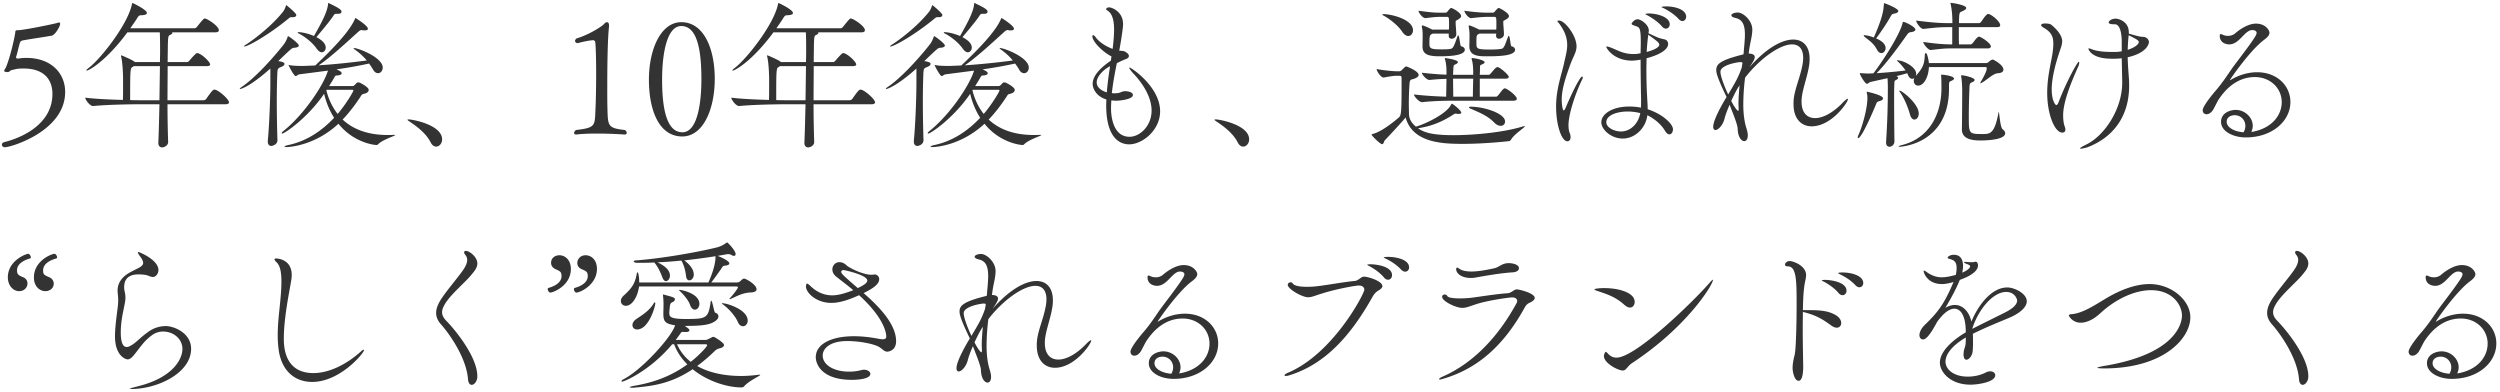 <svg width="497" height="78" fill="none" xmlns="http://www.w3.org/2000/svg"><path d="M5.24 11.512c4.832 0 7.712 2.944 7.712 6.784 0 7.776-10.784 10.976-11.968 10.976-.384 0-.608-.256-.608-.512 0-.224.16-.416.48-.512 3.04-.736 9.536-3.328 9.568-9.536 0-3.328-2.144-5.088-5.664-5.088-.416 0-.864 0-1.344.064-.256.032-.64.16-1.024.224-.48.096-.384.416-.96.416-.192 0-.608-.064-.608-.224 0-.192.256-.48.352-.704.8-1.888 1.6-5.312 1.856-6.88.032-.128-.064-.512.384-.512h.128c1.216 0 7.616-1.344 7.808-1.44a.834.834 0 01.352-.096c.16 0 .256.064.256.256 0 .512-.992 2.24-1.696 2.368-1.856.32-3.904.608-5.696.928-.288.064-.512.16-.608.48-.288.896-.48 1.984-.736 2.72-.032.064-.032.128-.032.16 0 .224.192.256.352.256h.16a8.071 8.071 0 011.536-.128zm37.403 6.304c.704 0 2.88 1.888 2.88 2.528 0 .192-.16.384-.704.384h-11.52c0 2.88.064 5.632.128 7.488v.032c0 .672-.768 1.056-1.184 1.056-.416 0-.768-.256-.768-.896v-.064c.096-2.048.16-4.832.224-7.616h-3.776c-1.792 0-6.496.064-9.408.352h-.032c-.608 0-1.536-1.248-1.536-1.664 2.016.256 5.024.384 7.488.448.032-.864.032-1.696.032-2.432v-1.728c0-.256-.032-3.008-.384-4.448-.032-.064-.032-.128-.032-.16 0-.064.032-.096.064-.096.064 0 2.176.896 2.592 1.248l.128.096h4.96l.032-1.76c0-1.28 0-3.296-.064-4.16H25.33c-4.224 5.728-7.68 7.616-8.096 7.616-.064 0-.064-.032-.064-.064 0-.064.16-.256.512-.512 2.304-1.76 7.68-8.512 8.544-12.608.032-.16.064-.256.128-.256.032 0 2.848 1.312 2.848 1.984 0 .256-.32.416-1.088.448-.544 0-.576.16-1.024.864-.352.544-.768 1.12-1.184 1.728h12.736c.192 0 .384-.128.512-.288.896-1.12 1.344-1.664 1.536-1.664.48 0 2.816 1.504 2.816 2.336 0 .224-.16.416-.672.416h-8.64a.243.243 0 01.064.128c0 .16-.256.32-.416.384-.384.16-.448.224-.48 2.592 0 .768-.032 1.76-.032 2.816h3.808c.192 0 .384-.128.512-.288.448-.544 1.312-1.504 1.504-1.504.8 0 2.624 1.728 2.624 2.272 0 .16-.16.32-.672.32H33.33c0 2.048-.032 4.448-.032 6.784h7.136c.224 0 .48-.128.576-.288 1.056-1.504 1.312-1.824 1.632-1.824zm-10.848-4.672H26.61c-.096.096-.224.16-.384.256-.352.224-.352 1.312-.352 6.496.96.032 1.728.032 2.208.032h3.616l.096-6.784zm46.4 13.664h.16c.16 0 .224 0 .224.032 0 .192-2.432.864-3.392 1.824-.128.128-.224.16-.32.16-.64 0-4.64-.544-7.584-4.224-4.608 4.288-9.632 4.64-10.336 4.64-.256 0-.384-.032-.384-.096 0-.096.32-.224.928-.352 3.52-.768 6.528-2.816 8.928-5.376-.896-1.408-1.568-3.008-1.984-4.768-3.296 4.832-7.872 7.904-8.32 7.904-.064 0-.128-.032-.128-.096s.096-.192.32-.384c3.968-3.136 7.968-8.992 8.896-12.032l-5.664.736c-.32.032-.544.352-.768.352-.32 0-1.408-2.048-1.408-2.208v-.032c.032 0 .096.032.224.064s.768.16 2.656.16l2.432-.096c2.624-2.496 6.624-6.4 7.84-9.152.096-.192.096-.288.16-.288 0 0 2.464 1.504 2.464 2.144 0 .192-.192.32-.64.32-.128 0-.288 0-.448-.032-.064 0-.096-.032-.16-.032-.224 0-.416.128-.64.32-2.336 2.112-5.632 5.184-7.904 6.688 3.008-.192 6.144-.512 9.568-.96-.736-.896-1.632-1.664-2.56-2.304 0 0-.064-.064-.064-.096 0-.064.032-.064.128-.064.8 0 5.664 1.856 5.664 3.872 0 .64-.416 1.12-.928 1.12-.352 0-.736-.224-1.024-.768-.224-.416-.512-.8-.768-1.152a81.773 81.773 0 01-6.464 1.152c.672.32 1.024.512 1.024.768 0 .224-.256.416-.864.448-.416.032-.384.032-.64.48-.288.512-.64 1.056-.992 1.632h4.512c.192 0 .352 0 .512-.16.16-.128.48-.544.64-.576h.032c.096 0 .192.032.288.032h.064s1.824.864 1.824 1.472c0 .288-.224.608-.928.768-.512.128-.416.16-.768.672-.928 1.408-2.08 2.976-3.488 4.448 1.984 1.856 4.864 3.072 8.992 3.072.352 0 .736 0 1.088-.032zm-23.04 1.024v.032c0 .992-1.184 1.152-1.184 1.152-.416 0-.736-.256-.736-.864v-.224c.32-3.104.512-8.864.512-11.456v-2.848c-4.128 3.68-5.888 4.064-5.984 4.064-.064 0-.096 0-.096-.032 0-.096.16-.224.448-.416 2.272-1.536 5.6-4.992 8.256-8.352.384-.48.672-1.12.8-1.504.032-.096.032-.192.096-.192.192 0 2.144 1.472 2.144 1.856 0 .192-.224.416-.928.448-.416.032-.448.032-3.168 2.656.544.064 1.248.224 1.248.544 0 .192-.192.416-.512.544-.864.384-.864.288-.928 1.568a141.33 141.33 0 00-.096 5.632c0 2.656.064 5.44.128 7.392zM67.219 2.744h-.352c-.256 0-.384.064-.544.32-.736 1.152-2.496 3.2-3.424 4.32 1.536.8 1.856 1.568 1.856 2.08s-.352.928-.8.928c-.288 0-.64-.224-.992-.704-.704-1.056-2.176-2.336-3.712-3.104-.032-.032-.064-.064-.064-.096 0-.064.064-.096.192-.096.832.032 2.016.32 3.04.768 1.568-2.752 2.624-4.768 2.784-6.24.032-.256.032-.32.128-.32.032 0 .096.032.192.096.128.096 1.6.704 2.176 1.248a.5.5 0 01.192.384c0 .224-.192.416-.672.416zm2.784 15.104h-5.056l-.064.128c.416 1.664 1.152 3.296 2.24 4.672 1.632-1.888 3.136-4.448 3.136-4.672 0-.064-.064-.128-.256-.128zM58.195 3.416h-.288c-.224 0-.288.064-.608.32-3.84 3.168-8 5.504-8.704 5.504-.064 0-.096 0-.096-.032 0-.064.128-.16.352-.32 1.312-.8 5.024-3.552 7.392-6.528.32-.384.544-1.056.608-1.216.032-.064.032-.128.096-.128.032 0 .064.032.096.096.064.064 1.312 1.024 1.792 1.696.032.032.064.096.064.192 0 .192-.16.416-.704.416zm28.512 25.728c-.384 0-.8-.256-1.088-.832-.928-1.824-2.688-3.104-3.936-3.968-.32-.224-.672-.416-.672-.544 0-.032.064-.064.192-.064.896 0 6.688 1.12 6.688 3.968 0 .832-.576 1.44-1.184 1.44zm37.536-3.296c.224.16.352.384.352.544 0 .192-.128.352-.448.352 0 0-2.56-.192-5.408-.192-1.408 0-2.912.032-4.16.192h-.064c-.224 0-.384-.128-.384-.32s.128-.384.384-.576c4-.48 3.712-.832 3.872-4.352.064-1.152.128-4 .128-6.912 0-2.176-.032-4.416-.16-6.08 0-.352-.288-.512-.384-.512-1.088.032-3.104.576-3.104.576h-.032c-.288 0-.512-.192-.512-.448 0-.128.096-.32.288-.48 2.432-.704 5.152-2.432 5.504-2.912.16-.192.384-.32.544-.32.224 0 .416.192.416.64v.192c-.288 2.496-.352 7.84-.352 12.096 0 1.632 0 3.136.032 4.128.096 3.584.032 4 3.488 4.384zm17.85-10.176c0 6.048-2.304 11.456-6.464 11.456-4.64 0-6.624-5.248-6.624-11.296 0-6.08 2.4-11.424 6.432-11.424 4.48 0 6.656 5.248 6.656 11.264zm-2.656.096c0-5.216-.64-10.592-4-10.592-2.848 0-3.808 5.44-3.808 10.624 0 4.992.64 10.496 4.032 10.496 2.912 0 3.776-5.504 3.776-10.528zm31.643 2.048c.704 0 2.88 1.888 2.88 2.528 0 .192-.16.384-.704.384h-11.52c0 2.88.064 5.632.128 7.488v.032c0 .672-.768 1.056-1.184 1.056-.416 0-.768-.256-.768-.896v-.064c.096-2.048.16-4.832.224-7.616h-3.776c-1.792 0-6.496.064-9.408.352h-.032c-.608 0-1.536-1.248-1.536-1.664 2.016.256 5.024.384 7.488.448.032-.864.032-1.696.032-2.432v-1.728c0-.256-.032-3.008-.384-4.448-.032-.064-.032-.128-.032-.16 0-.064.032-.096.064-.096.064 0 2.176.896 2.592 1.248l.128.096h4.96l.032-1.76c0-1.28 0-3.296-.064-4.16h-6.432c-4.224 5.728-7.68 7.616-8.096 7.616-.064 0-.064-.032-.064-.064 0-.064.16-.256.512-.512 2.304-1.76 7.68-8.512 8.544-12.608.032-.16.064-.256.128-.256.032 0 2.848 1.312 2.848 1.984 0 .256-.32.416-1.088.448-.544 0-.576.16-1.024.864-.352.544-.768 1.12-1.184 1.728h12.736c.192 0 .384-.128.512-.288.896-1.12 1.344-1.664 1.536-1.664.48 0 2.816 1.504 2.816 2.336 0 .224-.16.416-.672.416h-8.64a.243.243 0 01.064.128c0 .16-.256.32-.416.384-.384.16-.448.224-.48 2.592 0 .768-.032 1.76-.032 2.816h3.808c.192 0 .384-.128.512-.288.448-.544 1.312-1.504 1.504-1.504.8 0 2.624 1.728 2.624 2.272 0 .16-.16.32-.672.32h-7.776c0 2.048-.032 4.448-.032 6.784h7.136c.224 0 .48-.128.576-.288 1.056-1.504 1.312-1.824 1.632-1.824zm-10.848-4.672h-5.184c-.096.096-.224.16-.384.256-.352.224-.352 1.312-.352 6.496.96.032 1.728.032 2.208.032h3.616l.096-6.784zm46.4 13.664h.16c.16 0 .224 0 .224.032 0 .192-2.432.864-3.392 1.824-.128.128-.224.16-.32.16-.64 0-4.64-.544-7.584-4.224-4.608 4.288-9.632 4.64-10.336 4.64-.256 0-.384-.032-.384-.096 0-.096.32-.224.928-.352 3.52-.768 6.528-2.816 8.928-5.376-.896-1.408-1.568-3.008-1.984-4.768-3.296 4.832-7.872 7.904-8.32 7.904-.064 0-.128-.032-.128-.096s.096-.192.32-.384c3.968-3.136 7.968-8.992 8.896-12.032l-5.664.736c-.32.032-.544.352-.768.352-.32 0-1.408-2.048-1.408-2.208v-.032c.032 0 .096.032.224.064s.768.16 2.656.16l2.432-.096c2.624-2.496 6.624-6.4 7.84-9.152.096-.192.096-.288.16-.288 0 0 2.464 1.504 2.464 2.144 0 .192-.192.32-.64.32-.128 0-.288 0-.448-.032-.064 0-.096-.032-.16-.032-.224 0-.416.128-.64.32-2.336 2.112-5.632 5.184-7.904 6.688 3.008-.192 6.144-.512 9.568-.96-.736-.896-1.632-1.664-2.56-2.304 0 0-.064-.064-.064-.096 0-.064.032-.064.128-.064.8 0 5.664 1.856 5.664 3.872 0 .64-.416 1.12-.928 1.12-.352 0-.736-.224-1.024-.768-.224-.416-.512-.8-.768-1.152a81.773 81.773 0 01-6.464 1.152c.672.32 1.024.512 1.024.768 0 .224-.256.416-.864.448-.416.032-.384.032-.64.48-.288.512-.64 1.056-.992 1.632h4.512c.192 0 .352 0 .512-.16.16-.128.48-.544.64-.576h.032c.096 0 .192.032.288.032h.064s1.824.864 1.824 1.472c0 .288-.224.608-.928.768-.512.128-.416.16-.768.672-.928 1.408-2.08 2.976-3.488 4.448 1.984 1.856 4.864 3.072 8.992 3.072.352 0 .736 0 1.088-.032zm-23.04 1.024v.032c0 .992-1.184 1.152-1.184 1.152-.416 0-.736-.256-.736-.864v-.224c.32-3.104.512-8.864.512-11.456v-2.848c-4.128 3.68-5.888 4.064-5.984 4.064-.064 0-.096 0-.096-.032 0-.096.16-.224.448-.416 2.272-1.536 5.6-4.992 8.256-8.352.384-.48.672-1.12.8-1.504.032-.096.032-.192.096-.192.192 0 2.144 1.472 2.144 1.856 0 .192-.224.416-.928.448-.416.032-.448.032-3.168 2.656.544.064 1.248.224 1.248.544 0 .192-.192.416-.512.544-.864.384-.864.288-.928 1.568a141.33 141.33 0 00-.096 5.632c0 2.656.064 5.44.128 7.392zm12.064-25.088h-.352c-.256 0-.384.064-.544.32-.736 1.152-2.496 3.2-3.424 4.32 1.536.8 1.856 1.568 1.856 2.08s-.352.928-.8.928c-.288 0-.64-.224-.992-.704-.704-1.056-2.176-2.336-3.712-3.104-.032-.032-.064-.064-.064-.096 0-.064.064-.096.192-.096.832.032 2.016.32 3.04.768 1.568-2.752 2.624-4.768 2.784-6.24.032-.256.032-.32.128-.32.032 0 .096.032.192.096.128.096 1.6.704 2.176 1.248a.5.5 0 01.192.384c0 .224-.192.416-.672.416zm2.784 15.104h-5.056l-.064.128c.416 1.664 1.152 3.296 2.24 4.672 1.632-1.888 3.136-4.448 3.136-4.672 0-.064-.064-.128-.256-.128zM186.632 3.416h-.288c-.224 0-.288.064-.608.32-3.84 3.168-8 5.504-8.704 5.504-.064 0-.096 0-.096-.032 0-.064.128-.16.352-.32 1.312-.8 5.024-3.552 7.392-6.528.32-.384.544-1.056.608-1.216.032-.064.032-.128.096-.128.032 0 .064.032.096.096.064.064 1.312 1.024 1.792 1.696.032.032.064.096.064.192 0 .192-.16.416-.704.416zm36.864 14.72h.224c.864 0 1.504.32 1.504.736 0 .928-2.816 1.152-3.264 1.152-.352 0-.704-.032-1.024-.064-.032.544-.064 1.12-.064 1.632 0 .64.064 5.6 3.68 5.6 2.08 0 4.384-2.176 4.384-5.216 0-2.624-1.696-5.344-3.68-7.424-.128-.128-.768-.864-.768-1.088 0-.032.032-.032.064-.032.352 0 6.08 3.84 6.08 8.704 0 3.744-3.52 6.56-6.144 6.56-1.92 0-4.576-1.312-4.576-7.808 0-.352.032-.736.032-1.12-2.048-.608-2.72-2.208-2.72-3.104 0-1.408 1.184-2.944 3.616-4.608l.128-.832c-2.016-1.056-3.808-3.072-3.808-4 0-.16.064-.224.16-.224.128 0 .32.128.416.288.448.704 1.632 1.76 3.456 2.432.224-1.792.288-2.976.288-3.84 0-1.6-.256-3.2-1.408-3.84-.128-.064-.16-.128-.16-.192s.032-.384.608-.384c.48 0 2.752.8 2.752 3.36 0 .8-.544 4.16-.768 5.248.288.032.8.032 1.024.128.64.32.896.64.896.928 0 .256-.192.448-.512.576a17.49 17.49 0 00-1.888.864c-.384 1.888-.768 3.936-.992 5.952.16 0 .352.032.544.032.256 0 .512-.032.768-.064.384-.064.736-.32 1.152-.352zm-3.456.224c.128-1.76.384-3.52.64-5.184-.992.448-2.656 1.856-2.656 3.2 0 1.12 1.184 1.76 2.016 1.984zm27.104 10.784c-.384 0-.8-.256-1.088-.832-.928-1.824-2.688-3.104-3.936-3.968-.32-.224-.672-.416-.672-.544 0-.032.064-.064.192-.064.896 0 6.688 1.12 6.688 3.968 0 .832-.576 1.44-1.184 1.44zM278.632 16.6v-1.184c0-.224-.16-.352-.384-.352h-.672c-.544 0-1.888.224-2.464.352h-.064c-.512 0-1.376-1.248-1.376-1.696 1.216.256 3.36.448 3.936.448h.608c.192 0 .352-.128.512-.288.64-.64.704-.672.832-.672.096 0 2.464.896 2.464 1.696 0 .384-.576.64-.928.768-.416.16-.8.032-.864.8-.096 1.024-.16 2.752-.16 4.256 0 .672.032 1.312.032 1.824 0 .992.416 1.824 1.376 2.624 2.048-.576 6.08-2.592 6.944-4.288.096-.16.128-.256.224-.256.064 0 .128.032.192.096.64.416 1.664 1.344 1.664 1.664 0 .256-.416.256-.672.256-.224-.032-.352-.064-.448-.064-.128 0-.224.032-.512.224-2.464 1.6-4.64 2.336-6.976 2.688 1.056.704 2.368 1.376 7.04 1.376 4.224 0 9.952-.576 13.568-1.664.288-.096.48-.128.576-.128.032 0 .064 0 .064.032 0 .224-1.952 1.44-2.656 2.496-.16.224-.192.384-.48.448-.224.032-4.8.544-9.184.544-3.968 0-9.984-.16-11.392-5.248-.768.96-2.656 2.976-4.16 4.576-.128.128-.192.736-.512.736-.384 0-2.08-1.696-2.08-1.888 0-.064.064-.128.256-.16 1.472-.352 3.68-1.984 5.152-3.264.48-.416.544-1.024.544-6.752zm22.24 3.424h-11.424c-1.6 0-4.096 0-6.72.288h-.032c-.576 0-1.6-1.152-1.6-1.536 2.08.256 4.512.384 6.4.448.032-1.312.064-3.36.064-3.456v-.096c-.864.032-1.824.064-3.36.224h-.032c-.576 0-1.504-1.088-1.504-1.44 1.952.224 3.552.352 4.896.384v-.608c0-.832-.064-1.664-.288-2.432-.032-.096-.032-.16-.032-.192s0-.064.064-.064 2.528.32 2.528.8c0 .16-.192.32-.48.448-.416.192-.384.128-.448 1.312 0 .224-.032.48-.032.768h4v-.608c0-.832-.064-1.696-.288-2.464-.032-.096-.032-.16-.032-.192s0-.064.064-.064c.64 0 2.528.416 2.528.832 0 .16-.192.288-.48.416-.512.192-.416.128-.448 1.312 0 .224-.032.48-.032.768h1.76c.224 0 .384-.224.512-.384.416-.448.64-.8.96-1.024.128-.096.192-.128.288-.128.448 0 2.24 1.536 2.24 1.952 0 .192-.16.352-.704.352h-5.056v3.584h3.232c.192 0 .352-.192.48-.352.384-.448.704-.96.992-1.184.128-.096.192-.128.256-.128.448 0 2.4 1.472 2.4 2.08 0 .192-.16.384-.672.384zM297.448 6.68h-3.296c-.032 0-.032 0-.064.032-.544.224-.576.256-.576 1.792 0 1.184 0 1.344 2.784 1.344.96 0 1.888-.064 2.272-.16.48-.128.736-1.12 1.216-2.336.064-.16.128-.224.16-.224.256 0 .32 2.048.544 2.08.416.064.704.352.704.672 0 1.28-3.52 1.312-5.728 1.312-1.728 0-3.36-.128-3.36-2.016v-.224c.032-.672.032-1.536.032-1.984 0-.352 0-.832-.16-1.664v-.128c0-.064.032-.128.096-.128s.096.032.16.032c.544.192 1.184.48 1.824.8h3.392c.032-.352.032-.704.032-1.056 0-.384 0-.736-.032-1.12 0-.128-.096-.352-.352-.352h-.768c-1.056 0-1.664 0-3.84.256h-.032c-.576 0-1.344-1.12-1.344-1.472 1.6.224 3.104.384 4.768.384h.896c.16 0 .288-.096.416-.256.352-.416.576-.672.768-.672.192 0 2.016.992 2.016 1.6 0 .32-.32.512-.576.672-.512.352-.544.128-.544.576v.16c0 .416.128 1.568.128 2.24 0 .512-.544.864-.992.864-.288 0-.576-.192-.576-.576 0-.16.032-.288.032-.448zm-9.44.448V6.68h-3.168c-.032 0-.032 0-.064.032-.512.224-.608.256-.608 1.952 0 .992.224 1.152 2.528 1.152.736 0 1.44-.032 1.792-.128.512-.128.8-1.216 1.248-2.432.064-.16.096-.224.16-.224.256 0 .352 2.144.576 2.176.416.064.736.352.736.672 0 1.28-3.68 1.312-5.088 1.312-2.528 0-3.328-.576-3.328-2.016v-.224c.032-.672.032-1.536.032-1.984 0-.352 0-.832-.16-1.664v-.128c0-.096.032-.128.096-.128.128 0 .992.32 1.952.832h3.328c.032-.352.032-.704.032-1.056 0-.384 0-.736-.032-1.12 0-.128-.096-.352-.352-.352h-.832c-1.12 0-1.44 0-3.456.256h-.032c-.576 0-1.376-1.12-1.376-1.472 2.624.352 3.168.384 4.416.384h.96c.16 0 .288-.096.416-.256.48-.608.608-.672.704-.672.288 0 1.984.96 1.984 1.6 0 .288-.352.512-.576.672-.48.32-.512.16-.512.448V4.6c0 .416.128 1.568.128 2.24 0 .512-.512.864-.928.864-.32 0-.576-.192-.576-.576zm4.864 8.64v-.128h-4c0 1.248.032 2.688.032 3.584h3.904c0-1.248.064-3.392.064-3.456zM279.976 7.16c-.384 0-.832-.256-1.248-.896-.8-1.216-2.592-2.624-3.808-3.232-.064-.032-.096-.096-.096-.128 0-.064.064-.096.192-.096 1.696 0 5.888 1.088 5.888 3.2 0 .64-.416 1.152-.928 1.152zm18.368 17.856c-.384 0-.864-.192-1.344-.704-1.312-1.344-3.008-1.984-4.736-2.752-.16-.064-.224-.16-.224-.224s.128-.128.352-.128c2.816.032 6.816 1.376 6.816 2.944 0 .512-.352.864-.864.864zm27.104-14.304l.704-.128c0-.64.032-1.248.032-1.856V8.28c0-2.816-.288-2.816-.928-3.072-.544-.192-.896-.288-.896-.48 0-.128.512-.896 1.216-.896.576 0 2.208 1.024 2.208 2.24 0 .192-.032.352-.064.544.64.288 1.696.8 2.016.896.416.16 1.088.288 1.312.352.288.096.576.448.576.864 0 1.728-3.744 2.72-4.288 2.848 0 .704-.032 1.408-.032 2.08 0 2.24.064 4.192.128 5.184.032.928.128 1.952.128 2.88 3.008.96 5.024 2.944 5.024 3.968 0 .544-.288 1.024-.704 1.024-.256 0-.576-.192-.896-.736-.832-1.408-2.272-2.464-3.488-3.072-.32 2.592-2.464 4.64-4.896 4.64-2.304 0-4.256-1.792-4.256-3.232 0-1.696 2.272-3.136 5.536-3.136.768 0 1.568.064 2.336.224.032-.608.032-1.184.032-1.728-.032-1.44-.096-4.64-.096-7.808-1.152.192-1.6.192-1.696.192-3.712 0-5.12-2.528-5.12-2.72 0-.064.032-.096.128-.096.128 0 .352.064.704.192.512.192 1.6.704 2.24.928.64.224 1.44.384 2.304.384.256 0 .48 0 .736-.032zm-13.856 17.376c-1.152 0-2.24-3.2-2.24-6.912 0-3.52 1.088-6.304 1.6-8.672.256-1.248.608-2.368.608-3.552 0-1.248-.352-2.56-1.536-4.192-.192-.256-.416-.448-.416-.544 0-.128.32-.128.352-.128 1.12 0 3.456 2.976 3.456 5.12 0 1.216-.704 2.08-1.344 3.904-.736 2.112-1.6 4.48-1.6 6.72 0 .48.096 2.112.416 2.112.096 0 .224-.192.416-.64.8-1.92 2.72-6.08 3.232-6.08.064 0 .128.064.128.192a.848.848 0 01-.096.32c-1.376 2.784-2.752 6.944-2.752 9.152 0 .576.064 1.12.256 1.6.128.288.16.544.16.768 0 .512-.256.832-.64.832zm14.496-5.6a10.268 10.268 0 00-2.496-.32c-2.016 0-4.256.672-4.256 2.144 0 1.024 1.536 1.824 2.912 1.824 1.888 0 3.456-1.536 3.84-3.648zm5.088-16.8c-.256 0-.512-.128-.768-.416-.832-.992-1.984-1.696-2.816-2.176-.192-.096-.48-.224-.48-.288 0-.064.288-.128.704-.128 1.568 0 4.128.672 4.128 2.144 0 .512-.352.864-.768.864zm3.296-1.504c-.224 0-.512-.128-.768-.416-.864-.96-2.048-1.664-2.912-2.112-.192-.096-.48-.192-.48-.256s.32-.128.928-.128c1.728 0 3.968.608 3.968 2.048 0 .48-.32.864-.736.864zm-6.784 2.72l-.096.672c-.096.896-.192 1.824-.224 2.752 2.272-.608 2.496-1.216 2.496-1.408 0-.416-.288-.64-2.176-2.016zm30.464 13.088v.224c0 2.176 1.088 3.264 2.688 3.264 1.504 0 3.456-.992 5.344-2.912.64-.672.992-.928 1.12-.928.032 0 .064.032.064.096 0 .608-3.264 5.376-7.2 5.376-2.08 0-3.616-1.504-3.616-4.416 0-.288 0-.576.032-.896.192-2.048 1.248-4.352 1.696-6.656a8.012 8.012 0 00.192-1.632c0-1.792-.832-2.688-2.208-2.688-2.464 0-6.496 2.912-9.344 6.624a44.216 44.216 0 00-.352 5.248c0 1.696.16 3.36.64 4.864.16.544.256.96.256 1.344 0 .768-.32 1.152-.704 1.152-.576 0-1.28-.832-1.312-2.496-.032-.832-.96-3.072-1.6-4.736-.448 1.024-.8 1.952-.992 2.688-.32 1.376-1.28 2.336-1.824 2.336-.256 0-.448-.224-.448-.64 0-1.472 2.08-4.992 2.656-5.92-1.824-3.808-2.048-4.768-2.048-5.376 0-1.216.896-1.984 5.408-3.104.032-.256.064-.48.064-.64.096-1.184.224-2.304.224-3.296 0-2.56-.896-3.072-1.984-3.328-.416-.096-.704-.288-.704-.512 0-.32.704-.544 1.248-.544 1.12 0 2.912 1.6 2.912 3.392 0 .576-.096 1.312-.32 2.336-.192.896-.32 1.76-.384 2.272 0 .064-.032.096-.032.16h.192c.768.064 1.024.352 1.024.704 0 .48-.416 1.056-1.056 2.016 3.616-4.096 6.688-5.504 8.704-5.504 1.984 0 3.264 1.344 3.264 3.84 0 .448-.032.96-.128 1.472-.384 2.4-1.408 4.768-1.472 6.816zm-11.904-6.528c.064-.352.128-.704.16-1.024-.16-.096-.384-.096-.416-.096-.736.032-3.968.608-3.968 1.92 0 .704.544 2.4 1.536 4.512 1.504-2.528 2.016-3.392 2.688-5.312zm-.608 8.224v-.256c0-.256-.032-.512-.032-.832 0-1.056.096-2.336.224-3.648-.608.928-.8 1.312-1.664 3.104.704 1.408 1.248 1.984 1.376 1.984.064 0 .096-.096.096-.352zm50.528-9.856c.096 0 2.112 1.024 2.112 2.016 0 .352-.32.672-1.056.704-1.056.064-2.176 1.344-3.296 1.92-.128.064-.192.096-.224.096s-.032 0-.032-.032.032-.128.096-.256c.48-.8 1.184-2.112 1.184-2.56v-.032c0-.352-.064-.352-.096-.352h-11.392c-.064 1.888-.96 3.68-2.144 3.68-.512 0-.864-.416-.864-.928 0-.192.032-.384.128-.576a.753.753 0 01-.416.16c-.32 0-.672-.256-.896-.864l-.128-.256c-.576.192-1.344.384-2.144.576.256.096.352.224.352.352 0 .128-.096.256-.352.384-.416.224-.384.16-.416 1.312-.032.576-.032 1.504-.032 2.592 0 2.432.032 5.792.064 8.32 0 .672-.544 1.088-.992 1.088-.352 0-.672-.256-.672-.832v-.128c.224-3.424.352-6.784.352-10.848 0-.672-.032-1.344-.064-1.824l-3.328.736c-.32.064-.544.384-.768.384-.352 0-1.408-1.728-1.408-2.08 0-.032 0-.064.064-.064s.128.032.224.032c.48.032.992.064 1.472.064.352 0 .672-.032.928-.032 1.76-2.24 5.28-7.712 5.792-9.952.064-.224.064-.288.128-.288.448 0 2.432 1.024 2.432 1.536 0 .224-.256.448-.896.512-.32.032-.512.16-.736.48-1.568 2.208-4.032 5.632-6.08 7.68 1.888-.128 4.128-.32 5.76-.544a10.603 10.603 0 00-1.44-1.696c-.192-.16-.288-.256-.288-.288 0-.032.032-.032.096-.032 1.248 0 3.744 1.344 3.744 2.656 0 .16-.032.288-.064.416l.064-.064c1.536-1.696 1.632-2.528 1.728-4.192 0-.128.096-.256.192-.256.192 0 .48.8.608 1.984h11.456c.128 0 .416-.16.512-.288.288-.32.736-.416.736-.416zm-.928-9.056c.576 0 2.4 1.472 2.4 2.24 0 .192-.128.384-.608.384h-7.616v1.12c0 .832 0 1.6.032 2.304h2.304c.192 0 .32-.16.448-.288.32-.384.608-.864.992-1.152.096-.064.16-.096.224-.096.416 0 2.368 1.312 2.368 1.92 0 .192-.128.416-.608.416h-7.008c-1.536 0-1.856.032-4.32.32h-.032c-.512 0-1.472-1.216-1.472-1.6 2.72.384 4.224.48 5.76.48V5.4h-.896c-1.568 0-2.272.064-4.832.352h-.032c-.544 0-1.408-1.248-1.408-1.664 2.912.384 4.768.512 6.4.512h.8c0-1.216-.064-2.528-.352-3.808 0-.064-.032-.128-.032-.16 0-.064.032-.064.064-.064.256 0 3.072.416 3.072 1.024 0 .16-.16.32-.448.48-.864.48-.928.064-.992 1.984V4.6h3.936a.595.595 0 00.48-.288c.32-.416.672-1.056 1.12-1.408.096-.096.16-.128.256-.128zm2.88 22.912c.32.256.512.512.512.8 0 1.44-4.512 1.44-4.928 1.44-1.632 0-3.68-.256-3.68-2.208v-.128c.032-.768.064-6.592.064-7.2 0-1.664-.096-2.528-.192-3.104-.032-.096-.032-.16-.032-.224s.032-.096.16-.096c.416 0 2.528.448 2.528.928 0 .16-.16.32-.48.448-.48.192-.512.32-.544 1.184a129.328 129.328 0 00-.128 5.696c0 3.392.032 3.424 2.752 3.424 1.44 0 2.368-.032 3.136-4.192.032-.096.032-.16.064-.16.128 0 .256 3.008.768 3.392zM385.928 14.84c.352 0 2.528.224 2.528.8 0 .192-.32.352-.64.48-.352.128-.352.288-.352 1.312v.192c0 10.752-9.12 11.552-9.856 11.552-.128 0-.16-.032-.16-.064 0-.064.288-.192.576-.256 5.44-1.312 7.936-6.08 7.936-11.328 0-2.016-.064-2.4-.064-2.496v-.128c0-.032 0-.064.032-.064zM374.6.632c.096 0 2.784 1.024 2.784 1.568 0 .224-.256.416-.832.512-.384.064-.48.192-.672.512-.672 1.248-2.016 3.232-2.912 4.416.48.192 1.888.832 1.888 1.92 0 .544-.384.992-.832.992-.32 0-.64-.192-.896-.704-.64-1.248-1.664-1.888-2.368-2.464-.192-.16-.256-.256-.256-.32 0-.032.064-.064.16-.064.416 0 1.248.224 1.856.448 1.76-4.032 1.888-5.312 1.984-6.464.032-.256 0-.352.096-.352zm-3.424 17.6s3.168.672 3.168 1.312c0 .224-.224.448-.768.576-.48.128-.512.32-.672.736 0 0-2.72 6.592-3.488 6.592-.064 0-.096-.064-.096-.128 0-.096.032-.224.096-.384.832-1.792 1.824-5.376 1.824-7.456 0-.352-.032-.672-.096-.896-.032-.128-.032-.192-.032-.256s0-.096.064-.096zm6.464-.224c.448 0 3.808 2.592 3.808 4.576 0 .704-.416 1.184-.864 1.184-.352 0-.704-.32-.896-1.056-.416-1.536-1.184-3.264-1.92-4.32-.128-.16-.192-.288-.192-.32 0-.032.032-.064.064-.064zm44.256-1.568v-.352l-.096-4.512a8.948 8.948 0 01-1.28.096h-.768c-4.064 0-4.576-1.92-4.576-1.952 0-.064.032-.096.128-.096.192 0 .64.224.896.288 1.152.352 2.496.416 3.68.416h.704c.384 0 .8-.064 1.216-.128V8.312c0-1.44-.256-3.488-1.376-3.488h-.192c-.736 0-1.024-.16-1.024-.352 0-.384.704-.768 1.376-.768.576 0 2.624.544 2.624 2.72v.256c.64.192 1.568.448 2.016.544.416.096.864.096 1.088.128.32.064.896.416.896 1.024 0 .096-.128 2.08-4.224 3.008.032 1.568.16 2.976.256 4.416.032.448.032.864.032 1.28 0 6.112-3.232 10.24-8.192 12.16-.032.032-1.056.32-1.408.32-.096 0-.16-.032-.16-.064 0-.096.32-.32 1.248-.768 3.712-1.824 7.136-7.136 7.136-12.288zm-11.904 9.92c-1.504 0-3.008-3.584-3.008-7.904 0-3.2.768-5.952 1.056-7.872.096-.704.16-1.344.16-1.888 0-1.376-.352-2.304-1.952-3.2-.352-.224-.48-.384-.48-.48 0-.256.416-.352.8-.352.416 0 .928.064 1.184.224.032.032 2.208 1.664 2.208 3.296 0 .736-.32 1.472-.576 2.24-.736 2.24-1.504 5.056-1.504 7.36 0 2.144.704 3.104.896 3.104.16 0 .32-.16.48-.608 1.568-4.096 3.744-8 4-8 .064 0 .096.064.096.192 0 .192-.096.544-.16.672-1.728 3.808-3.04 7.36-3.04 9.76 0 .832.096 1.696.32 2.272.096.224.128.416.128.576 0 .416-.256.608-.608.608zM423.176 7c0 .128-.032.256-.032.384-.096.896-.128 1.728-.16 2.528 1.312-.416 2.208-1.088 2.208-1.536 0-.32-.256-.48-2.016-1.376zm24.383 19.232l.416-.064c3.968-.832 5.632-3.488 5.632-5.856 0-2.784-2.272-4.992-5.344-4.992-4.128 0-6.4 3.328-7.104 4.32-.352.512-.992 1.888-1.248 2.272-.416.576-.864.8-1.248.8-.448 0-.768-.32-.768-.8 0-.832 2.144-3.392 2.592-3.904 1.024-1.184 1.92-2.464 2.912-3.936 1.024-1.504 3.328-4.352 4.736-6.496.288-.448.48-.8.48-1.056 0-.448-.608-.544-.864-.544-1.536 0-2.528 2.848-4.576 2.848-.608 0-1.888-.288-1.888-1.696 0-.256.064-.352.192-.352.16 0 .384.128.64.224s.544.128.832.128c.48 0 .992-.16 1.376-.48.512-.448 2.368-1.952 4.16-1.952 1.952 0 2.688 1.376 2.688 1.792 0 .48-.416.96-1.088 1.44-2.848 2.144-6.784 7.904-6.784 8h.032c.032 0 .064 0 .16-.064 1.536-.928 3.392-1.504 5.216-1.504 3.968 0 6.624 2.688 6.624 5.92 0 3.776-3.616 7.04-8.864 7.04-2.496 0-4.928-1.184-4.928-3.104 0-1.824 1.888-2.368 2.912-2.368 1.824 0 3.392 1.472 3.392 3.168 0 .384-.096.8-.288 1.216zm-1.536.064c.256-.448.352-.864.352-1.28a2.09 2.09 0 00-2.112-2.112c-.768 0-1.6.384-1.6 1.312 0 1.152 1.632 1.984 3.36 2.08zM10.68 56.376c0 .96-.8 1.504-1.664 1.504-1.12 0-2.272-.928-2.272-2.72 0-3.36 3.552-4.704 4.096-4.704.224 0 .512.416.512.704a.24.24 0 01-.16.224c-2.08.576-2.624 1.568-2.624 2.368 0 .832.224.928 1.248 1.376.576.256.864.736.864 1.248zm-5.216-.032c0 .704-.544 1.536-1.664 1.536-1.184 0-2.24-1.12-2.24-2.752 0-3.296 3.584-4.672 4.064-4.672.224 0 .512.416.512.704a.24.24 0 01-.16.224c-2.048.576-2.592 1.568-2.592 2.336 0 .832.256.992 1.248 1.408.576.256.832.736.832 1.216zm22.994-4.064v-.096c-.096-.672-.672-1.248-.832-1.536-.032-.064-.224-.32-.224-.448 0-.032.032-.096.128-.096.16 0 3.968 1.536 3.968 3.584 0 .736-.544 1.376-1.088 1.376-.352 0-.704-.16-1.024-.288-.416-.16-1.152-.224-1.824-.224-.832 0-2.88.096-2.88 2.528 0 .256.032.512.064.704.128.544.192.96.192 1.376 0 .704-.192 1.44-.48 2.912-.288 1.376-.448 2.816-.448 4 0 2.752.8 2.912 1.216 2.912.32 0 .704-.224 1.216-.544.768-.512 1.632-1.504 3.168-2.56.928-.672 2.176-1.056 3.328-1.056 1.696 0 5.056 1.408 5.056 4.512 0 4.8-6.624 8-11.936 8-.16 0-.256 0-.256-.032 0-.064.448-.224 1.504-.48 7.296-1.792 8.96-5.6 8.96-7.456 0-1.984-1.76-3.456-3.84-3.456-.768 0-1.568.224-2.272.768-1.504 1.12-2.016 2.016-3.52 3.904-.512.608-.896.864-1.248.864-.384 0-2.528-.672-2.528-4.608 0-1.76.352-4.224.576-6.016.032-.416.064-.736.064-1.088 0-.416-.032-.864-.096-1.472 0-.16-.032-.288-.032-.448 0-1.728 1.056-2.784 2.112-3.456.672-.416 1.472-.768 2.176-1.152.544-.288.8-.608.8-.928zm43.904 17.344c0 .544-4.736 6.304-10.304 6.304-3.296 0-5.952-2.016-6.624-6.144a21.096 21.096 0 01-.224-3.168c0-3.552.736-7.168.736-10.72 0-1.76-.256-3.104-.96-3.744-.288-.288-.416-.48-.416-.576 0-.128.128-.192.32-.192.256 0 3.104.128 3.104 3.296 0 .32-.032.672-.096 1.056-.32 2.016-1.472 7.392-1.472 11.52 0 1.536.064 6.912 5.888 6.912 2.848 0 6.336-1.472 9.536-4.384.192-.192.352-.256.416-.256s.096.032.096.096zm21.414 6.88c-.352 0-.671-.32-.736-1.12-.32-4.352-3.872-9.248-5.408-10.944-.64-.736-.928-1.472-.928-2.24 0-.768.289-1.536.769-2.368.927-1.6 3.584-4.672 4.543-6.08.384-.544.864-1.344.864-2.08 0-.32-.096-.64-.32-.928-.192-.224-.288-.416-.288-.576 0-.192.128-.288.352-.288.705 0 2.273 1.184 2.273 2.496 0 .992-.833 1.792-1.12 2.176-1.184 1.504-4.257 4-5.377 5.984-.288.512-.512.992-.512 1.536 0 .512.224 1.056.8 1.664 2.144 2.208 6.209 7.36 6.209 11.072 0 .992-.609 1.696-1.12 1.696zm20.8-18.336c-.224 0-.48-.384-.48-.672 0-.128.064-.224.16-.256 2.048-.576 2.592-1.568 2.592-2.336 0-.832-.256-.992-1.248-1.408-.576-.256-.832-.736-.832-1.216 0-.704.544-1.536 1.664-1.536 1.024 0 2.24.832 2.24 2.72 0 3.168-3.36 4.704-4.096 4.704zm-5.184 0c-.224 0-.512-.416-.512-.704a.24.24 0 01.16-.224c2.048-.576 2.592-1.568 2.592-2.336 0-.864-.288-.992-1.216-1.408-.576-.256-.864-.736-.864-1.248 0-.96.8-1.504 1.664-1.504 1.12 0 2.272.928 2.272 2.72 0 3.36-3.552 4.704-4.096 4.704zm41.267 16.352c.16-.032.256-.032.352-.032.096 0 .128.032.128.032 0 .224-2.208 1.12-3.232 2.304-.128.16-.352.192-.48.192h-.096c-2.592 0-6.56-1.12-9.632-3.616-4.352 2.912-8 3.328-11.424 3.648-.256.032-.448.032-.608.032-.32 0-.48-.032-.48-.096s.32-.192.896-.288c2.624-.448 6.624-1.376 10.56-4.256-1.12-1.12-2.048-2.432-2.624-4h-.384c-4.48 5.344-9.6 7.424-9.92 7.424-.096 0-.16-.032-.16-.096 0-.096.096-.224.416-.384 3.68-1.888 9.568-8.416 10.24-10.72-1.952-.288-2.336-.736-2.336-2.304v-.192c0-.256.032-.96.032-1.504v-.288c0-.768-.096-1.536-.096-1.6 0-.064-.032-.096-.032-.128 0-.096.032-.096.096-.096.032 0 .096 0 .16.032s1.248.32 1.664.48c.352.128.48.288.48.448 0 .256-.32.512-.544.576-.288.128-.352.32-.416.512-.032.064-.16 1.312-.16 1.504 0 .832.032 1.312 3.36 1.312 3.968 0 4.384-.16 4.832-3.232.032-.288.096-.416.128-.416.256 0 .576 2.336.8 2.4.384.096.64.384.64.704 0 .32-.192.672-.672.992-1.088.736-2.592.928-6.016.928.768.512.928.704.928.864 0 .192-.224.352-.704.352h-.288c-.128 0-.224-.032-.288-.032-.288 0-.384.096-.544.384l-.896 1.216h6.048c.128 0 1.152-.512 1.248-.576.064-.032.096-.032.16-.032s.128 0 .192.032c.032 0 1.952 1.088 1.952 1.6 0 .224-.224.48-.736.608-.64.192-.736.224-1.216.672a31.965 31.965 0 01-3.392 2.88c2.528 1.44 5.728 1.984 8.736 1.984 1.152 0 2.272-.096 3.328-.224zm-2.752-19.136c.416 0 2.496 1.216 2.496 2.112 0 .32-.288.608-1.088.64-1.696.064-2.784.736-3.968 1.248a.737.737 0 01-.288.096c-.032 0-.032-.032-.032-.032 0-.064.032-.128.128-.224.544-.576 1.536-1.856 1.536-2.08 0-.128-.096-.192-.192-.192h-19.456c-.256 1.984-1.344 3.84-2.624 3.84-.576 0-.992-.416-.992-.96 0-.352.192-.736.576-1.088 1.824-1.632 2.272-2.56 2.592-4.384.032-.16.096-.224.16-.224.032 0 .32.384.32 2.016h13.76c1.408-3.168 1.408-4.704 1.408-5.216a132.76 132.76 0 01-6.208.832c1.504 1.12 1.888 2.112 1.888 2.816 0 .672-.448 1.152-.864 1.152-.32 0-.608-.224-.672-.864-.128-.992-.352-2.048-.928-3.072a71.44 71.44 0 01-4.736.352c1.632.8 2.464 1.632 2.464 2.656 0 .576-.384 1.088-.8 1.088-.224 0-.48-.192-.672-.672-.384-.992-.8-2.016-1.632-3.04-1.184.064-2.368.064-3.552.064-.224 0-.544-.16-.544-.288 0-.096.128-.16.416-.192 4.992-.352 12.096-1.6 16.032-2.56a5.287 5.287 0 001.856-.864c.16-.096.224-.16.256-.16.096 0 1.696 1.6 1.696 2.336 0 .224-.16.352-.352.352-.128 0-.288-.064-.448-.16-.192-.128-.48-.192-.736-.192-.16 0-2.016.352-2.048.352.288.096 2.336.928 2.336 1.504 0 .256-.416.384-.704.416-.544.064-.544.064-.832.512-.352.544-1.376 1.952-2.048 2.848h5.152c.16 0 .512-.128.64-.288.352-.352.576-.48.704-.48zm-10.592 16.544c1.6-1.216 3.264-3.008 3.264-3.296 0-.096-.064-.192-.32-.192h-5.664a8.969 8.969 0 002.72 3.488zm-7.04-11.616c0 .576-1.28 5.184-3.616 5.184-.576 0-.928-.384-.928-.864 0-.384.224-.832.736-1.184.928-.64 2.688-1.664 3.52-3.2.032-.064.096-.128.16-.128s.128.064.128.192zm13.376-.032c.832 0 4.992 1.248 4.992 3.456 0 .672-.448 1.12-.928 1.12-.384 0-.768-.224-1.024-.832-.416-.992-1.536-2.464-3.072-3.584-.064-.064-.128-.096-.128-.128s.064-.032.16-.032zm-8.576-2.656c.48 0 3.968.736 3.968 2.784 0 .672-.448 1.152-.896 1.152-.352 0-.736-.288-.96-.928-.288-.896-1.248-2.048-2.016-2.752-.128-.096-.16-.192-.16-.224s.032-.032.064-.032zm38.848-3.072h.032c.096 0 .832.192.832.96 0 .864-.928 1.696-3.104 2.752 2.752 2.4 6.464 6.016 6.464 9.568 0 1.952-1.632 2.08-1.76 2.08-.544 0-.928-.48-1.504-.864-.928-.64-3.904-1.248-6.432-1.248-3.456 0-4.896 1.472-4.896 2.88 0 1.76 2.048 3.2 5.248 3.2.928 0 1.824-.128 2.464-.32.16-.032.32-.064.48-.064.704 0 1.28.384 1.28.832 0 .896-2.016 1.184-3.68 1.184-6.208 0-7.168-3.328-7.168-4.48 0-2.784 3.36-4.192 7.584-4.192 1.824 0 3.648.256 5.088.544.256.032.448.064.64.064.544 0 .704-.224.704-.576 0-.32-.128-3.392-5.408-8.192-2.72 1.248-4.352 1.536-5.504 1.536-3.072 0-5.056-2.08-5.056-3.232 0-.16.064-.608.192-.608.16 0 .352.16.704.48.768.768 2.24 1.856 4.32 1.856.96 0 2.112-.224 4.192-1.024-1.408-1.184-2.688-2.112-3.424-2.72-.512-.416-.736-.928-.736-1.408 0-.768.576-1.44 1.408-1.44.192 0 .384.032.576.096.576.192.96.672.992.672 1.472.96 3.552 1.728 4.736 1.728.32 0 .544-.032.736-.064zm-3.392 2.72c1.248-.608 1.888-1.024 1.888-1.504 0-1.12-4.608-2.08-4.672-2.08-.384 0-.512.16-.512.352 0 .32.256.608 3.296 3.232zm37.184 10.72v.224c0 2.176 1.088 3.264 2.688 3.264 1.504 0 3.456-.992 5.344-2.912.64-.672.992-.928 1.12-.928.032 0 .064.032.064.096 0 .608-3.264 5.376-7.2 5.376-2.08 0-3.616-1.504-3.616-4.416 0-.288 0-.576.032-.896.192-2.048 1.248-4.352 1.696-6.656a8.012 8.012 0 00.192-1.632c0-1.792-.832-2.688-2.208-2.688-2.464 0-6.496 2.912-9.344 6.624a44.216 44.216 0 00-.352 5.248c0 1.696.16 3.36.64 4.864.16.544.256.96.256 1.344 0 .768-.32 1.152-.704 1.152-.576 0-1.28-.832-1.312-2.496-.032-.832-.96-3.072-1.6-4.736-.448 1.024-.8 1.952-.992 2.688-.32 1.376-1.28 2.336-1.824 2.336-.256 0-.448-.224-.448-.64 0-1.472 2.08-4.992 2.656-5.92-1.824-3.808-2.048-4.768-2.048-5.376 0-1.216.896-1.984 5.408-3.104.032-.256.064-.48.064-.64.096-1.184.224-2.304.224-3.296 0-2.56-.896-3.072-1.984-3.328-.416-.096-.704-.288-.704-.512 0-.32.704-.544 1.248-.544 1.12 0 2.912 1.6 2.912 3.392 0 .576-.096 1.312-.32 2.336-.192.896-.32 1.76-.384 2.272 0 .064-.032.096-.032.16h.192c.768.064 1.024.352 1.024.704 0 .48-.416 1.056-1.056 2.016 3.616-4.096 6.688-5.504 8.704-5.504 1.984 0 3.264 1.344 3.264 3.84 0 .448-.032.96-.128 1.472-.384 2.4-1.408 4.768-1.472 6.816zm-11.904-6.528c.064-.352.128-.704.16-1.024-.16-.096-.384-.096-.416-.096-.736.032-3.968.608-3.968 1.92 0 .704.544 2.4 1.536 4.512 1.504-2.528 2.016-3.392 2.688-5.312zm-.608 8.224v-.256c0-.256-.032-.512-.032-.832 0-1.056.096-2.336.224-3.648-.608.928-.8 1.312-1.664 3.104.704 1.408 1.248 1.984 1.376 1.984.064 0 .096-.096.096-.352zm39.2 4.544l.416-.064c3.968-.832 5.632-3.488 5.632-5.856 0-2.784-2.272-4.992-5.344-4.992-4.128 0-6.4 3.328-7.104 4.32-.352.512-.992 1.888-1.248 2.272-.416.576-.864.8-1.248.8-.448 0-.768-.32-.768-.8 0-.832 2.144-3.392 2.592-3.904 1.024-1.184 1.92-2.464 2.912-3.936 1.024-1.504 3.328-4.352 4.736-6.496.288-.448.48-.8.48-1.056 0-.448-.608-.544-.864-.544-1.536 0-2.528 2.848-4.576 2.848-.608 0-1.888-.288-1.888-1.696 0-.256.064-.352.192-.352.16 0 .384.128.64.224s.544.128.832.128c.48 0 .992-.16 1.376-.48.512-.448 2.368-1.952 4.16-1.952 1.952 0 2.688 1.376 2.688 1.792 0 .48-.416.96-1.088 1.44-2.848 2.144-6.784 7.904-6.784 8h.032c.032 0 .064 0 .16-.064 1.536-.928 3.392-1.504 5.216-1.504 3.968 0 6.624 2.688 6.624 5.92 0 3.776-3.616 7.04-8.864 7.04-2.496 0-4.928-1.184-4.928-3.104 0-1.824 1.888-2.368 2.912-2.368 1.824 0 3.392 1.472 3.392 3.168 0 .384-.096.8-.288 1.216zm-1.536.064c.256-.448.352-.864.352-1.28a2.09 2.09 0 00-2.112-2.112c-.768 0-1.6.384-1.6 1.312 0 1.152 1.632 1.984 3.36 2.08zm43.104-23.232c1.408 0 4.16.448 4.16 2.112 0 .48-.352.832-.768.832-.256 0-.544-.128-.832-.416-.896-.992-2.08-1.696-2.976-2.144-.192-.096-.48-.192-.48-.256 0-.032.192-.128.896-.128zm-3.424 1.472c.672 0 4.192.288 4.192 2.176 0 .512-.352.896-.8.896-.256 0-.544-.128-.8-.448-.864-1.024-2.016-1.76-2.88-2.24-.192-.096-.448-.224-.448-.288 0-.096.672-.096.736-.096zM271.171 55c.8 0 3.648.864 3.648 1.888 0 .192-.128.416-.48.672-.576.384-.96.512-1.568 1.6-4.16 7.392-9.248 13.28-16.576 15.488a2.159 2.159 0 01-.544.096c-.192 0-.288-.064-.288-.128 0-.128.224-.32.672-.512 8.992-3.776 15.2-15.744 15.2-16.512 0-.48-.416-.832-1.088-.832-.672 0-4.416.672-7.264 1.568-1.408.416-2.08.768-2.816.768-1.248 0-4.064-1.664-4.064-2.464 0-.32.32-.512.576-.512.16 0 .32.064.384.192.288.512 1.44.704 2.848.704.672 0 1.408-.032 2.112-.128 1.536-.16 5.664-.896 7.328-1.024.896-.064 1.248-.864 1.92-.864zm28.749-2.688c.608 0 2.048.192 2.048 1.024 0 .384-.416.736-1.152.8-2.272.128-5.056.608-7.584 1.056-.32.064-.608.064-.896.064-1.76 0-2.848-.896-2.848-1.728 0-.192.032-.32.224-.32.096 0 .224.064.32.16.576.448 1.472.608 2.496.608 1.472 0 3.168-.352 4.512-.64 1.024-.224 1.536-1.024 2.88-1.024zm1.664 5.216c.384 0 3.52.736 3.52 1.696 0 .224-.128.416-.48.672-.544.384-.992.288-1.536 1.28-4.608 8.384-10.176 12.384-16.256 14.144-.288.096-.48.128-.608.128-.096 0-.128-.032-.128-.096 0-.096.256-.288.608-.448 4.48-1.92 10.112-6.08 14.784-14.624a.875.875 0 00.128-.448c0-.416-.352-.704-.992-.704-.736 0-4.736.608-6.752 1.216-1.568.48-2.304.864-3.168.864-1.248 0-4-1.312-4-2.176 0-.352.256-.48.48-.48.224 0 .448.096.512.256.16.384 1.216.512 2.496.512.736 0 1.536-.032 2.336-.128 1.504-.192 5.12-.768 7.168-.896.864-.064 1.216-.768 1.888-.768zm38.944-1.856c0 .928-5.152 9.344-16.128 16.544-.416.288-.672.608-.896.864-.256.288-.48.576-.896.576-.96 0-3.744-1.472-3.744-2.848 0-.416.256-.864.352-.864.096 0 .192.096.352.256.48.544 1.024.896 1.792.896 3.84 0 15.424-11.296 18.592-14.976.32-.352.48-.512.544-.512.032 0 .032.032.032.064zm-21.6 1.6c2.816 0 6.048.864 6.048 2.752 0 .608-.384 1.12-.928 1.12-.32 0-.672-.16-1.088-.512-1.824-1.664-3.488-2.144-5.664-2.88-.224-.096-.32-.16-.32-.224 0-.128.928-.256 1.952-.256zm47.392-3.104c1.696 0 4.096.608 4.096 2.112 0 .48-.352.832-.768.832-.256 0-.512-.128-.8-.416-.896-.992-2.08-1.664-2.944-2.112-.192-.096-.48-.224-.48-.288 0-.064.256-.128.896-.128zm-3.424 1.472c.832 0 4.192.352 4.192 2.176 0 .48-.352.864-.768.864-.288 0-.576-.128-.832-.448-.864-1.024-1.984-1.728-2.848-2.208-.192-.096-.48-.224-.48-.288 0-.096.672-.096.736-.096zm2.048 7.008c.768.448 1.088 1.056 1.088 1.568s-.32.928-.896.928c-.288 0-.64-.128-1.056-.416-1.888-1.376-3.104-2.08-5.664-2.72 0 .928-.032 1.92-.032 2.88 0 3.872.096 7.616.096 7.84 0 1.024-.064 2.976-.928 2.976-.8 0-1.184-1.728-1.184-2.56 0-.48.064-1.024.192-1.664.192-.992.192-.544.32-1.632.16-1.28.288-5.536.288-9.248 0-4.928-.032-7.648-1.76-7.648-.352 0-.544-.128-.544-.352 0-.256.32-.704.96-.704.576 0 3.232.864 3.232 2.816 0 .64-.288 1.376-.416 2.656-.128 1.024-.192 2.56-.224 4.288h.544c2.368 0 4.32 0 5.984.992zM390.8 67.8v-.704c-2.88 1.696-4.032 3.424-4.032 4.8 0 1.504 1.568 2.976 4.416 2.976 1.216 0 2.528-.256 3.616-.832.32-.16.608-.224.864-.224.576 0 .992.352.992.768 0 1.44-3.648 1.888-4.896 1.888-4.224 0-6.112-2.688-6.112-4.352 0-2.24 2.464-4.48 5.152-6.048 0-3.392-1.056-4.704-2.272-4.704-.896 0-2.08.736-3.424 2.624-1.088 2.016-2.048 3.488-2.816 3.488-.512 0-.704-.512-.704-.832 0-.576.32-1.344 1.152-2.144 2.752-2.656 3.872-4.32 5.632-8.448-.16.032-.288.096-.416.128-.768.192-1.376.288-1.888.288-2.848 0-3.648-2.176-3.648-2.624 0-.064 0-.064.064-.064s.288.096.672.384c1.088.736 2.016.96 2.88.96.832 0 1.824-.224 2.784-.48.128-.544.16-.992.16-1.376 0-1.28-.544-1.568-1.472-1.824-.192-.032-.32-.128-.32-.256 0-.064.384-.544 1.248-.544 1.696 0 1.824 1.6 1.824 2.208 0 .448-.064.896-.16 1.344.192-.064 1.568-.704 1.568-1.248 0-.064-.032-.256-.672-.48-.384-.16-.544-.256-.544-.32s.096-.096.288-.096c.096 0 .192.032.32.032.256.032.544.032.768.032.352 0 .608 0 .672-.032.096-.032.16-.064.224-.064.48 0 .512.64.512.704 0 .48-.192 1.696-3.616 2.912-.928 2.304-2.336 4.64-2.88 5.568.672-.416 1.312-.576 1.92-.576 1.632 0 2.848 1.44 3.264 3.296 1.408-3.392 4.064-6.784 7.136-6.784 1.344 0 3.872 1.152 3.872 2.752 0 1.248-1.536 2.464-3.52 3.296-2.144.896-4.992 2.048-7.2 3.168.032.48.032.992.032 1.504 0 .608 0 1.248-.064 1.888-.064.96-.736 1.76-1.248 1.76-.32 0-.576-.32-.576-1.088 0-.128.032-.256.032-.384.064-.832.384-.896.416-2.24zm1.312-2.528v.096c1.792-.928 4.48-2.24 6.4-3.2 1.344-.672 2.496-1.504 2.496-2.432 0-.224-.416-1.696-2.176-1.696-2.656 0-5.536 3.52-6.72 7.232zm43.328-2.208c0 4.256-5.376 10.176-17.152 10.176-.992 0-1.344-.064-1.344-.128 0-.096.736-.256 1.28-.352 14.848-2.432 15.552-8.896 15.552-10.016 0-2.112-1.888-5.056-6.144-5.056-3.104 0-6.848 1.6-10.08 4.576-1.376 1.28-2.752 1.888-3.904 1.888a2.622 2.622 0 01-2.368-1.408c0-.128.128-.256.544-.288 2.24-.16 4.8-1.92 6.912-3.168 2.752-1.632 5.76-2.816 8.608-2.816 4.352 0 8.096 3.232 8.096 6.592zm22.336 13.44c-.352 0-.672-.32-.736-1.12-.32-4.352-3.872-9.248-5.408-10.944-.64-.736-.928-1.472-.928-2.24 0-.768.288-1.536.768-2.368.928-1.6 3.584-4.672 4.544-6.08.384-.544.864-1.344.864-2.08 0-.32-.096-.64-.32-.928-.192-.224-.288-.416-.288-.576 0-.192.128-.288.352-.288.704 0 2.272 1.184 2.272 2.496 0 .992-.832 1.792-1.12 2.176-1.184 1.504-4.256 4-5.376 5.984-.288.512-.512.992-.512 1.536 0 .512.224 1.056.8 1.664 2.144 2.208 6.208 7.36 6.208 11.072 0 .992-.608 1.696-1.12 1.696zm30.72-2.272l.416-.064c3.968-.832 5.632-3.488 5.632-5.856 0-2.784-2.272-4.992-5.344-4.992-4.128 0-6.4 3.328-7.104 4.32-.352.512-.992 1.888-1.248 2.272-.416.576-.864.8-1.248.8-.448 0-.768-.32-.768-.8 0-.832 2.144-3.392 2.592-3.904 1.024-1.184 1.92-2.464 2.912-3.936 1.024-1.504 3.328-4.352 4.736-6.496.288-.448.48-.8.48-1.056 0-.448-.608-.544-.864-.544-1.536 0-2.528 2.848-4.576 2.848-.608 0-1.888-.288-1.888-1.696 0-.256.064-.352.192-.352.16 0 .384.128.64.224s.544.128.832.128c.48 0 .992-.16 1.376-.48.512-.448 2.368-1.952 4.16-1.952 1.952 0 2.688 1.376 2.688 1.792 0 .48-.416.96-1.088 1.44-2.848 2.144-6.784 7.904-6.784 8h.032c.032 0 .064 0 .16-.064 1.536-.928 3.392-1.504 5.216-1.504 3.968 0 6.624 2.688 6.624 5.92 0 3.776-3.616 7.04-8.864 7.04-2.496 0-4.928-1.184-4.928-3.104 0-1.824 1.888-2.368 2.912-2.368 1.824 0 3.392 1.472 3.392 3.168 0 .384-.096.8-.288 1.216zm-1.536.064c.256-.448.352-.864.352-1.28a2.09 2.09 0 00-2.112-2.112c-.768 0-1.6.384-1.6 1.312 0 1.152 1.632 1.984 3.36 2.08z" fill="#333"/></svg>